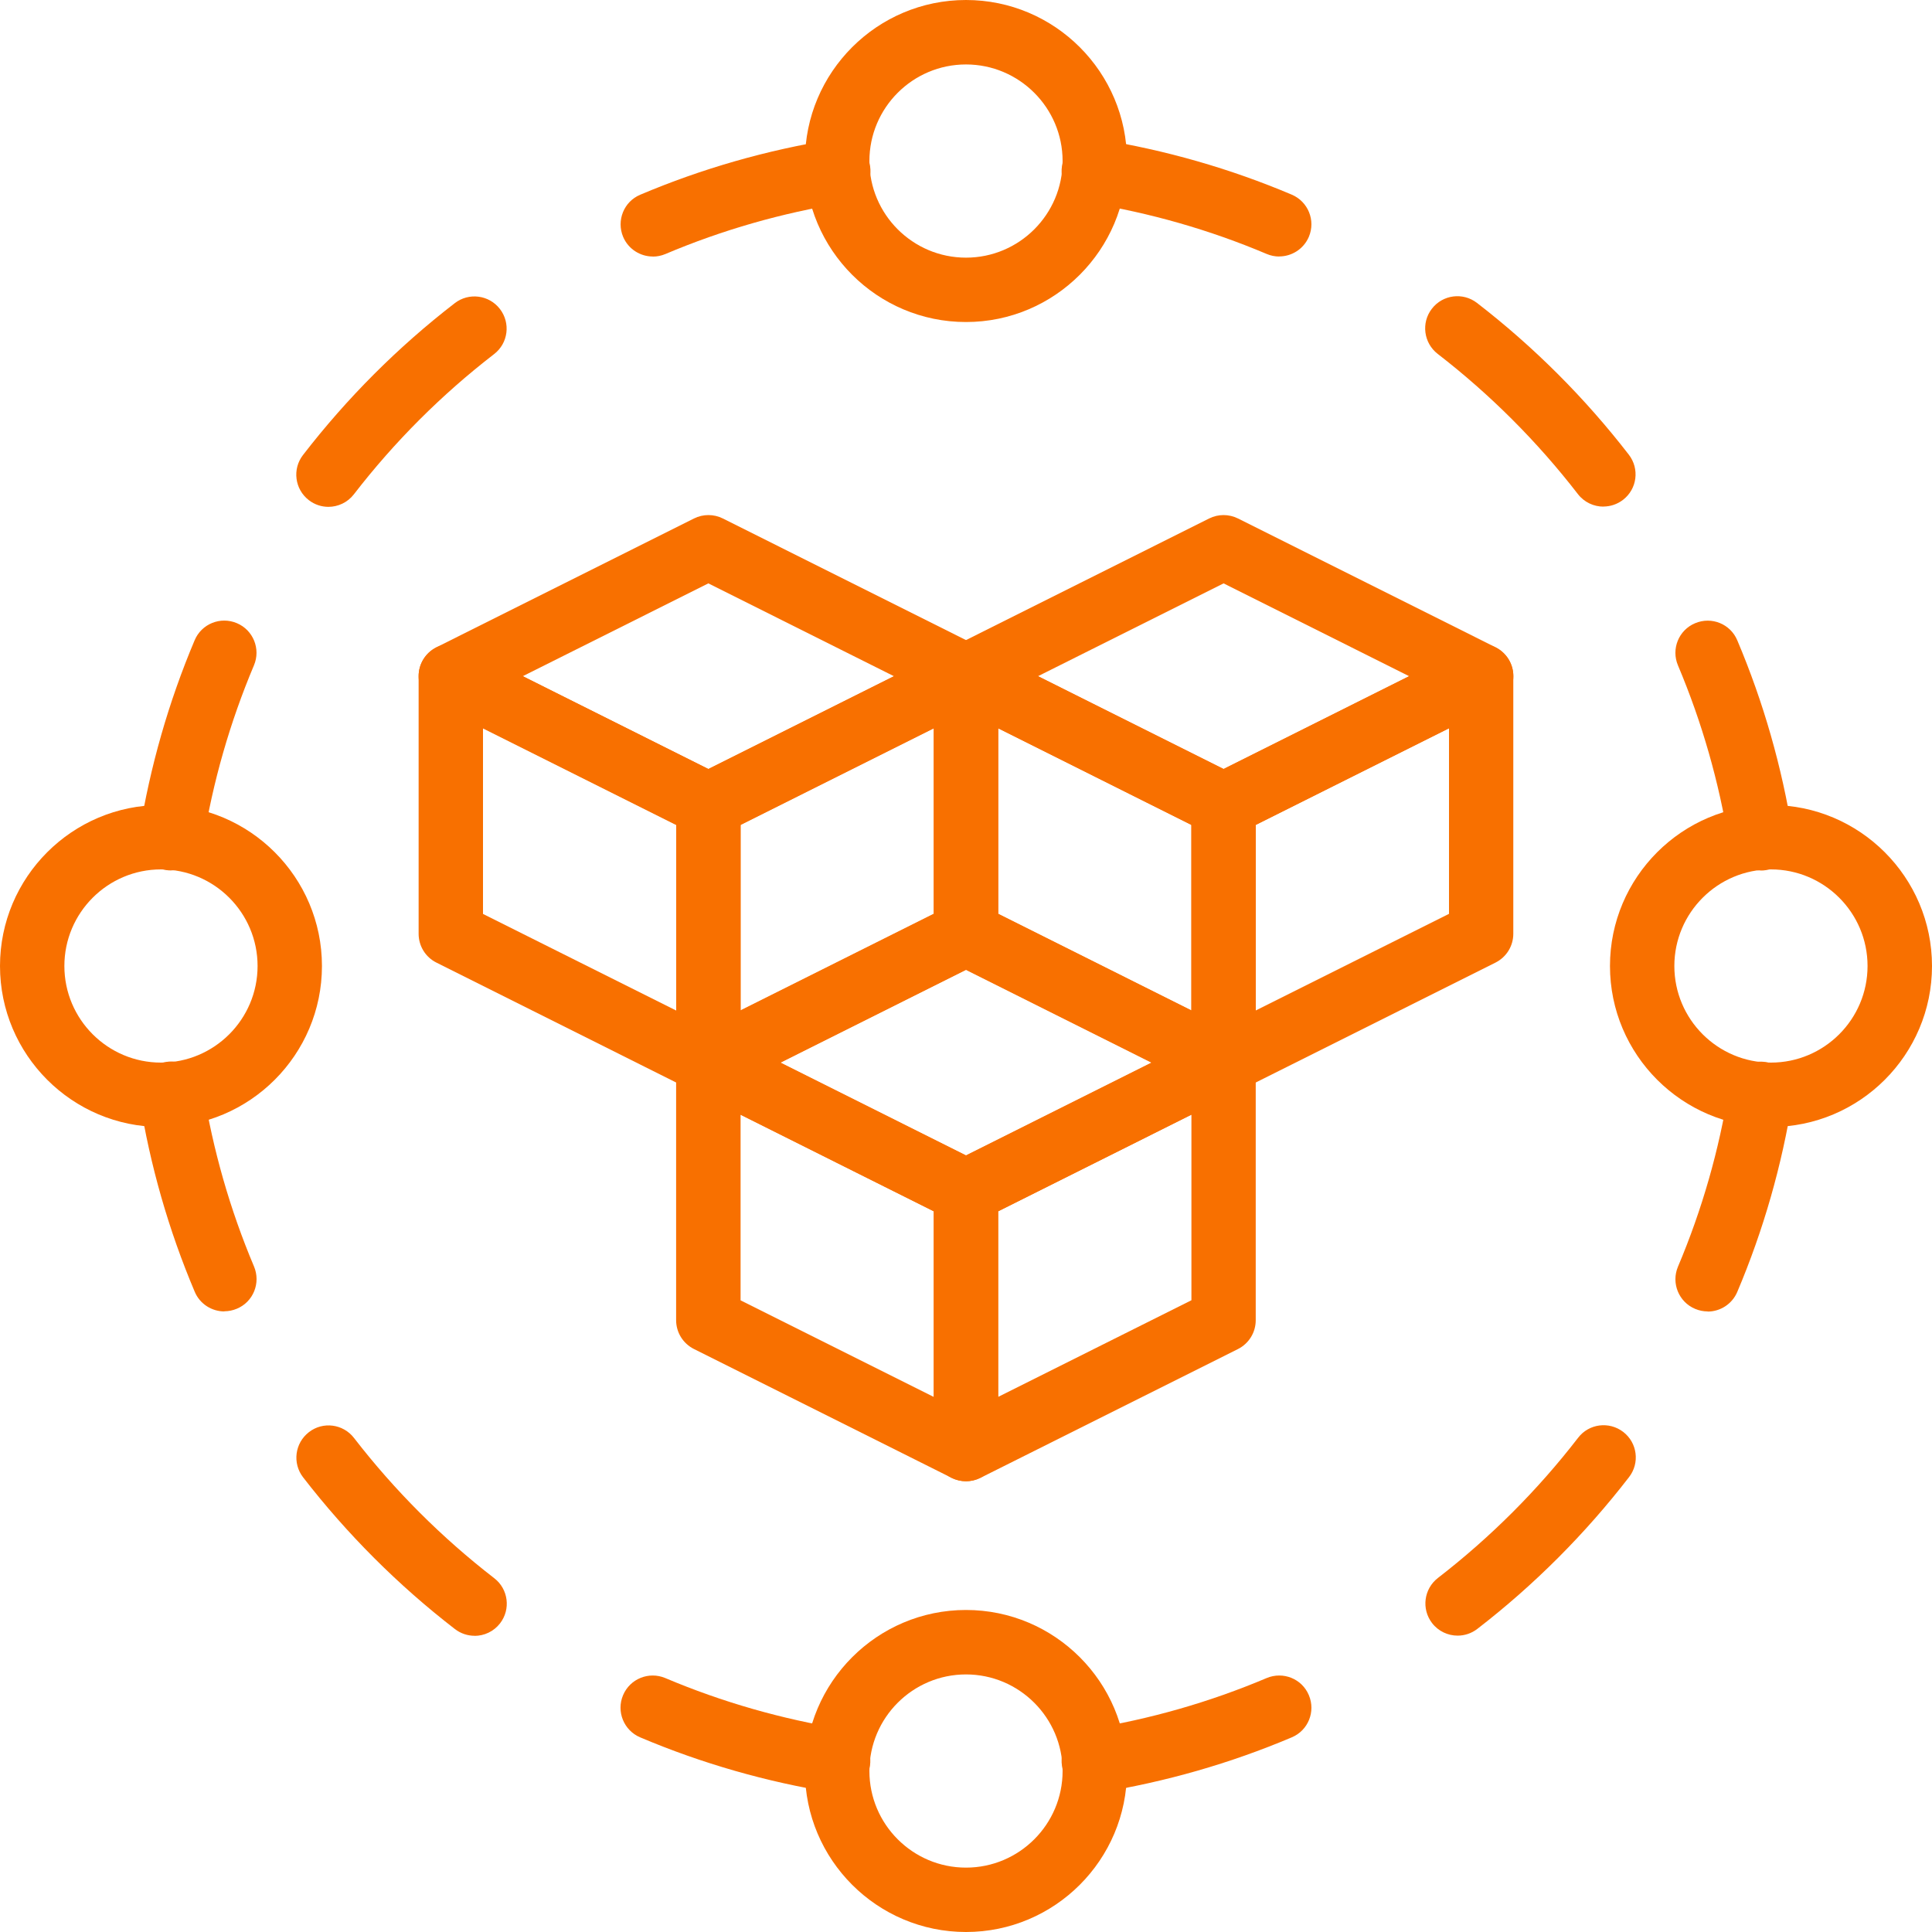 <?xml version="1.0" encoding="UTF-8"?>
<svg xmlns="http://www.w3.org/2000/svg" id="Icons" viewBox="0 0 256 256">
  <defs>
    <style>
      .cls-1 {
        fill: #f87000;
      }
    </style>
  </defs>
  <g id="surface1">
    <path class="cls-1" d="M21.33,149.33C9.57,149.33,0,139.76,0,128s9.57-21.33,21.33-21.33,21.33,9.57,21.33,21.33-9.57,21.33-21.33,21.33ZM21.33,115.2c-7.06,0-12.8,5.74-12.8,12.8s5.74,12.8,12.8,12.8,12.8-5.74,12.8-12.8-5.74-12.8-12.8-12.8Z"></path>
    <path class="cls-1" d="M234.66,149.33c-11.76,0-21.33-9.57-21.33-21.33s9.57-21.33,21.33-21.33,21.34,9.57,21.34,21.33-9.57,21.33-21.34,21.33ZM234.66,115.2c-7.05,0-12.8,5.74-12.8,12.8s5.74,12.8,12.8,12.8,12.8-5.74,12.8-12.8-5.74-12.8-12.8-12.8Z"></path>
    <path class="cls-1" d="M128,256c-11.77,0-21.34-9.57-21.34-21.33s9.57-21.34,21.34-21.34,21.33,9.57,21.33,21.34-9.57,21.33-21.33,21.33ZM128,221.87c-7.06,0-12.8,5.74-12.8,12.8s5.74,12.8,12.8,12.8,12.8-5.74,12.8-12.8-5.75-12.8-12.8-12.8Z"></path>
    <path class="cls-1" d="M128,42.67c-11.77,0-21.34-9.57-21.34-21.34S116.23,0,128,0s21.33,9.57,21.33,21.33-9.57,21.34-21.33,21.34ZM128,8.54c-7.06,0-12.8,5.74-12.8,12.8s5.74,12.8,12.8,12.8,12.8-5.74,12.8-12.8-5.75-12.8-12.8-12.8Z"></path>
    <path class="cls-1" d="M233.3,115.34c-2.05,0-3.88-1.5-4.21-3.6-1.3-8.11-3.57-16.04-6.75-23.57-.92-2.17.09-4.68,2.27-5.59,2.18-.92,4.68.09,5.59,2.27,3.46,8.17,5.92,16.77,7.32,25.56.37,2.33-1.21,4.52-3.54,4.89-.23.04-.45.05-.68.05Z"></path>
    <path class="cls-1" d="M212.46,67.13c-1.27,0-2.54-.57-3.38-1.66-5.37-6.95-11.62-13.2-18.58-18.58-1.86-1.44-2.21-4.12-.77-5.98,1.44-1.87,4.12-2.21,5.98-.77,7.54,5.82,14.31,12.59,20.12,20.11,1.44,1.87,1.1,4.54-.77,5.98-.78.6-1.7.89-2.61.89Z"></path>
    <path class="cls-1" d="M169.5,33.99c-.55,0-1.12-.11-1.66-.34-7.54-3.19-15.47-5.46-23.58-6.76-2.32-.37-3.91-2.56-3.54-4.89.37-2.32,2.56-3.92,4.88-3.54,8.8,1.41,17.39,3.87,25.56,7.33,2.17.92,3.19,3.42,2.27,5.59-.69,1.62-2.27,2.6-3.93,2.6Z"></path>
    <path class="cls-1" d="M144.93,237.59c-2.06,0-3.88-1.5-4.21-3.59-.37-2.33,1.21-4.52,3.54-4.89,8.11-1.3,16.05-3.57,23.58-6.76,2.18-.91,4.68.09,5.59,2.27.92,2.17-.09,4.68-2.27,5.59-8.17,3.46-16.77,5.92-25.56,7.33-.24.04-.46.05-.68.05Z"></path>
    <path class="cls-1" d="M193.14,216.73c-1.27,0-2.54-.57-3.38-1.66-1.44-1.87-1.09-4.54.77-5.98,6.95-5.37,13.21-11.62,18.58-18.58,1.43-1.87,4.11-2.21,5.98-.77,1.87,1.44,2.21,4.12.77,5.98-5.82,7.54-12.58,14.31-20.11,20.12-.78.6-1.7.89-2.61.89Z"></path>
    <path class="cls-1" d="M226.27,173.77c-.55,0-1.12-.11-1.66-.34-2.17-.91-3.19-3.42-2.27-5.59,3.19-7.54,5.46-15.47,6.75-23.57.37-2.33,2.56-3.92,4.89-3.54,2.32.37,3.91,2.56,3.54,4.89-1.4,8.79-3.86,17.39-7.32,25.56-.69,1.63-2.27,2.61-3.93,2.61Z"></path>
    <path class="cls-1" d="M29.73,173.77c-1.66,0-3.25-.98-3.93-2.61-3.46-8.17-5.92-16.77-7.32-25.56-.37-2.33,1.21-4.52,3.54-4.89,2.3-.38,4.52,1.21,4.89,3.54,1.3,8.11,3.57,16.04,6.75,23.57.91,2.17-.09,4.68-2.27,5.59-.55.23-1.11.34-1.66.34Z"></path>
    <path class="cls-1" d="M62.89,216.75c-.91,0-1.83-.29-2.61-.89-7.54-5.82-14.3-12.59-20.12-20.11-1.44-1.87-1.09-4.54.77-5.98,1.86-1.45,4.54-1.1,5.98.77,5.37,6.95,11.62,13.2,18.58,18.58,1.87,1.44,2.21,4.12.77,5.98-.84,1.09-2.11,1.66-3.38,1.66Z"></path>
    <path class="cls-1" d="M111.07,237.59c-.22,0-.45-.02-.68-.05-8.79-1.41-17.39-3.87-25.56-7.33-2.17-.92-3.19-3.42-2.27-5.59.92-2.18,3.42-3.18,5.59-2.27,7.54,3.19,15.47,5.46,23.58,6.76,2.33.37,3.91,2.56,3.54,4.89-.34,2.09-2.15,3.59-4.21,3.59Z"></path>
    <path class="cls-1" d="M86.5,33.99c-1.66,0-3.24-.98-3.93-2.6-.91-2.17.09-4.68,2.27-5.59,8.17-3.46,16.77-5.92,25.56-7.33,2.32-.38,4.52,1.22,4.89,3.54.37,2.33-1.21,4.52-3.54,4.89-8.11,1.3-16.05,3.57-23.58,6.76-.55.23-1.11.34-1.66.34Z"></path>
    <path class="cls-1" d="M43.52,67.16c-.91,0-1.83-.29-2.6-.89-1.87-1.44-2.21-4.12-.77-5.98,5.82-7.54,12.58-14.31,20.11-20.12,1.86-1.44,4.54-1.1,5.98.77,1.44,1.87,1.1,4.54-.77,5.98-6.96,5.37-13.21,11.62-18.58,18.58-.84,1.09-2.11,1.66-3.38,1.66Z"></path>
    <path class="cls-1" d="M22.69,115.34c-.22,0-.45-.02-.68-.05-2.33-.37-3.91-2.56-3.54-4.89,1.41-8.79,3.87-17.39,7.32-25.56.91-2.17,3.41-3.19,5.59-2.27,2.17.91,3.19,3.42,2.27,5.59-3.18,7.54-5.46,15.47-6.75,23.57-.33,2.11-2.14,3.6-4.21,3.6Z"></path>
    <path class="cls-1" d="M93.87,145.07c-.65,0-1.31-.15-1.91-.45l-34.13-17.07c-1.45-.72-2.36-2.2-2.36-3.82v-34.13c0-1.48.77-2.85,2.02-3.63,1.26-.79,2.83-.84,4.15-.19l34.13,17.07c1.45.73,2.36,2.2,2.36,3.82v34.13c0,1.48-.77,2.85-2.02,3.63-.69.42-1.47.64-2.24.64ZM64,121.1l25.6,12.8v-24.59l-25.6-12.8v24.59Z"></path>
    <path class="cls-1" d="M93.87,145.07c-.78,0-1.56-.21-2.25-.64-1.25-.78-2.02-2.15-2.02-3.63v-34.13c0-1.62.91-3.09,2.36-3.82l34.14-17.07c1.32-.66,2.89-.6,4.15.19,1.25.78,2.02,2.15,2.02,3.63v34.13c0,1.62-.91,3.09-2.36,3.82l-34.13,17.07c-.6.3-1.25.45-1.91.45ZM98.13,109.3v24.59l25.6-12.8v-24.59l-25.6,12.8Z"></path>
    <path class="cls-1" d="M93.87,110.93c-.65,0-1.31-.15-1.91-.45l-34.13-17.07c-1.45-.73-2.36-2.2-2.36-3.82s.91-3.09,2.36-3.82l34.13-17.07c1.2-.6,2.62-.6,3.82,0l34.13,17.07c1.45.73,2.36,2.2,2.36,3.82s-.91,3.09-2.36,3.82l-34.13,17.07c-.61.3-1.26.45-1.91.45ZM69.27,89.6l24.59,12.3,24.59-12.3-24.59-12.3-24.59,12.3Z"></path>
    <path class="cls-1" d="M162.13,145.07c-.65,0-1.3-.15-1.91-.45l-34.13-17.07c-1.45-.72-2.36-2.2-2.36-3.82v-34.13c0-1.48.77-2.85,2.02-3.63,1.26-.79,2.84-.84,4.15-.19l34.13,17.07c1.45.73,2.36,2.2,2.36,3.82v34.13c0,1.48-.77,2.85-2.02,3.63-.68.42-1.46.64-2.24.64ZM132.27,121.1l25.6,12.8v-24.59l-25.6-12.8v24.59Z"></path>
    <path class="cls-1" d="M162.13,145.07c-.78,0-1.56-.21-2.25-.64-1.25-.78-2.02-2.15-2.02-3.63v-34.13c0-1.62.91-3.09,2.36-3.82l34.13-17.07c1.32-.66,2.89-.6,4.15.19,1.25.78,2.02,2.15,2.02,3.63v34.13c0,1.62-.91,3.09-2.36,3.82l-34.13,17.07c-.6.3-1.25.45-1.91.45ZM166.4,109.3v24.59l25.6-12.8v-24.59l-25.6,12.8Z"></path>
    <path class="cls-1" d="M162.13,110.93c-.65,0-1.31-.15-1.91-.45l-34.13-17.07c-1.45-.73-2.36-2.2-2.36-3.82s.91-3.09,2.36-3.82l34.13-17.07c1.2-.6,2.61-.6,3.82,0l34.13,17.07c1.45.73,2.36,2.2,2.36,3.82s-.91,3.09-2.36,3.82l-34.13,17.07c-.61.3-1.26.45-1.91.45ZM137.54,89.6l24.59,12.3,24.59-12.3-24.59-12.3-24.59,12.3Z"></path>
    <path class="cls-1" d="M128,196.27c-.65,0-1.3-.15-1.91-.45l-34.14-17.07c-1.45-.73-2.36-2.2-2.36-3.82v-34.13c0-1.48.77-2.85,2.02-3.63,1.26-.79,2.83-.84,4.15-.19l34.13,17.07c1.45.73,2.36,2.2,2.36,3.82v34.13c0,1.48-.77,2.85-2.02,3.63-.69.42-1.46.63-2.24.63ZM98.13,172.3l25.6,12.8v-24.59l-25.6-12.8v24.59Z"></path>
    <path class="cls-1" d="M128,196.27c-.78,0-1.56-.21-2.25-.63-1.25-.78-2.02-2.15-2.02-3.63v-34.13c0-1.62.91-3.09,2.36-3.82l34.13-17.07c1.32-.66,2.89-.6,4.15.19,1.26.78,2.02,2.15,2.02,3.63v34.13c0,1.62-.91,3.09-2.36,3.82l-34.13,17.07c-.6.3-1.25.45-1.91.45ZM132.27,160.5v24.59l25.6-12.8v-24.59l-25.6,12.8Z"></path>
    <path class="cls-1" d="M128,162.13c-.65,0-1.31-.15-1.91-.45l-34.14-17.07c-1.45-.72-2.36-2.2-2.36-3.82s.91-3.09,2.36-3.82l34.14-17.07c1.2-.6,2.61-.6,3.82,0l34.13,17.07c1.45.73,2.36,2.2,2.36,3.82s-.91,3.09-2.36,3.82l-34.13,17.07c-.61.3-1.26.45-1.91.45ZM103.41,140.8l24.59,12.3,24.59-12.3-24.59-12.3-24.59,12.3Z"></path>
  </g>
</svg>
